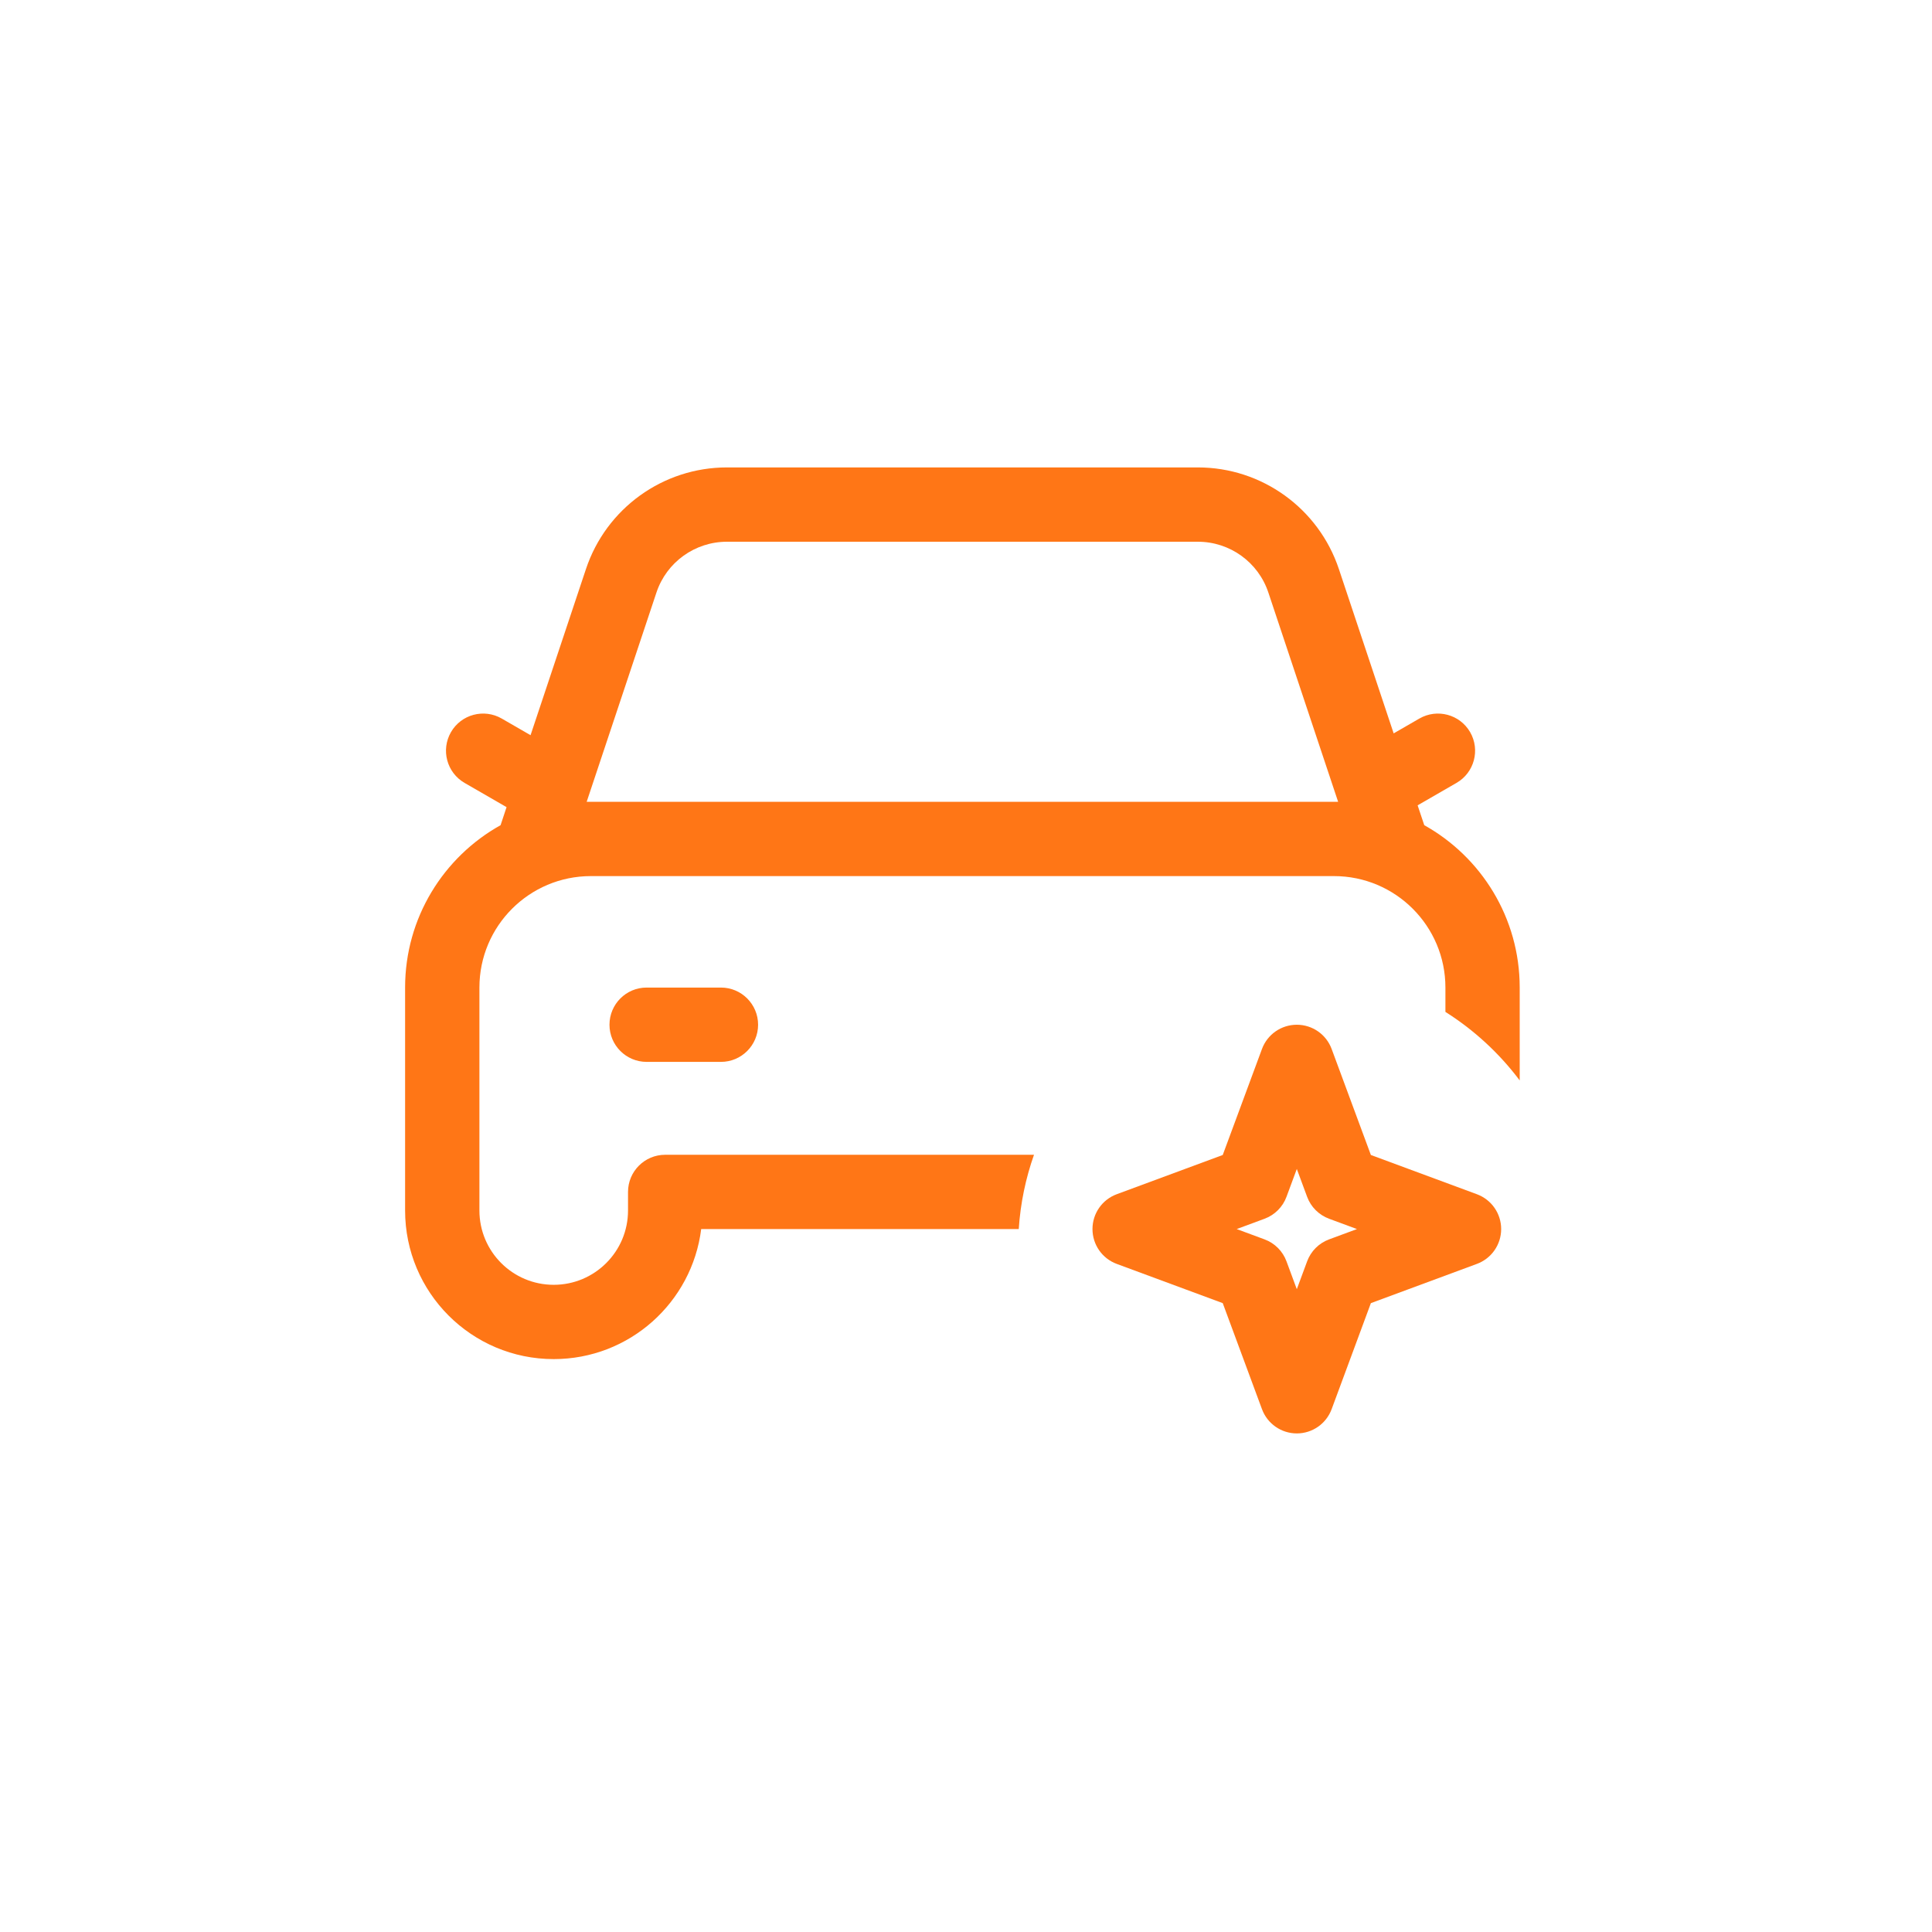 <svg width="62" height="62" viewBox="0 0 62 62" fill="none" xmlns="http://www.w3.org/2000/svg">
<path fill-rule="evenodd" clip-rule="evenodd" d="M23.328 15C21.275 15 19.453 16.314 18.804 18.261L17.026 23.593L16.101 23.059C15.53 22.73 14.801 22.925 14.472 23.495C14.143 24.066 14.338 24.795 14.908 25.124L16.256 25.902L16.064 26.481C14.236 27.5 13 29.452 13 31.692V38.846C13 41.48 15.135 43.615 17.769 43.615C20.201 43.615 22.208 41.795 22.502 39.442H32.693C32.747 38.611 32.916 37.811 33.182 37.058H21.346C20.688 37.058 20.154 37.592 20.154 38.25V38.846C20.154 40.163 19.086 41.231 17.769 41.231C16.452 41.231 15.385 40.163 15.385 38.846V31.692C15.385 29.717 16.986 28.115 18.962 28.115H42.808C44.783 28.115 46.385 29.717 46.385 31.692V32.473C47.307 33.056 48.116 33.802 48.769 34.672V31.692C48.769 29.452 47.533 27.5 45.706 26.481L45.493 25.844L46.741 25.124C47.312 24.795 47.507 24.066 47.178 23.495C46.848 22.925 46.119 22.73 45.549 23.059L44.724 23.535L42.966 18.261C42.316 16.314 40.494 15 38.441 15H23.328ZM42.942 25.731L40.703 19.015C40.379 18.041 39.468 17.385 38.441 17.385H23.328C22.302 17.385 21.39 18.041 21.066 19.015L18.827 25.731H42.942Z" fill="#FF7616"/>
<path d="M24.328 32.885C24.328 33.543 23.794 34.077 23.136 34.077H20.751C20.092 34.077 19.559 33.543 19.559 32.885C19.559 32.226 20.092 31.692 20.751 31.692H23.136C23.794 31.692 24.328 32.226 24.328 32.885Z" fill="#FF7616"/>
<path fill-rule="evenodd" clip-rule="evenodd" d="M42.734 33.663C42.561 33.195 42.115 32.885 41.616 32.885C41.117 32.885 40.671 33.195 40.498 33.663L39.239 37.065L35.837 38.324C35.369 38.497 35.059 38.943 35.059 39.442C35.059 39.941 35.369 40.387 35.837 40.56L39.239 41.819L40.498 45.221C40.671 45.689 41.117 46 41.616 46C42.115 46 42.561 45.689 42.734 45.221L43.993 41.819L47.395 40.56C47.863 40.387 48.174 39.941 48.174 39.442C48.174 38.943 47.863 38.497 47.395 38.324L43.993 37.065L42.734 33.663ZM41.285 38.407L41.616 37.513L41.947 38.407C42.068 38.733 42.325 38.99 42.652 39.111L43.546 39.442L42.652 39.773C42.325 39.894 42.068 40.151 41.947 40.478L41.616 41.372L41.285 40.478C41.165 40.151 40.907 39.894 40.581 39.773L39.687 39.442L40.581 39.111C40.907 38.99 41.165 38.733 41.285 38.407Z" fill="#FF7616"/>
</svg>
